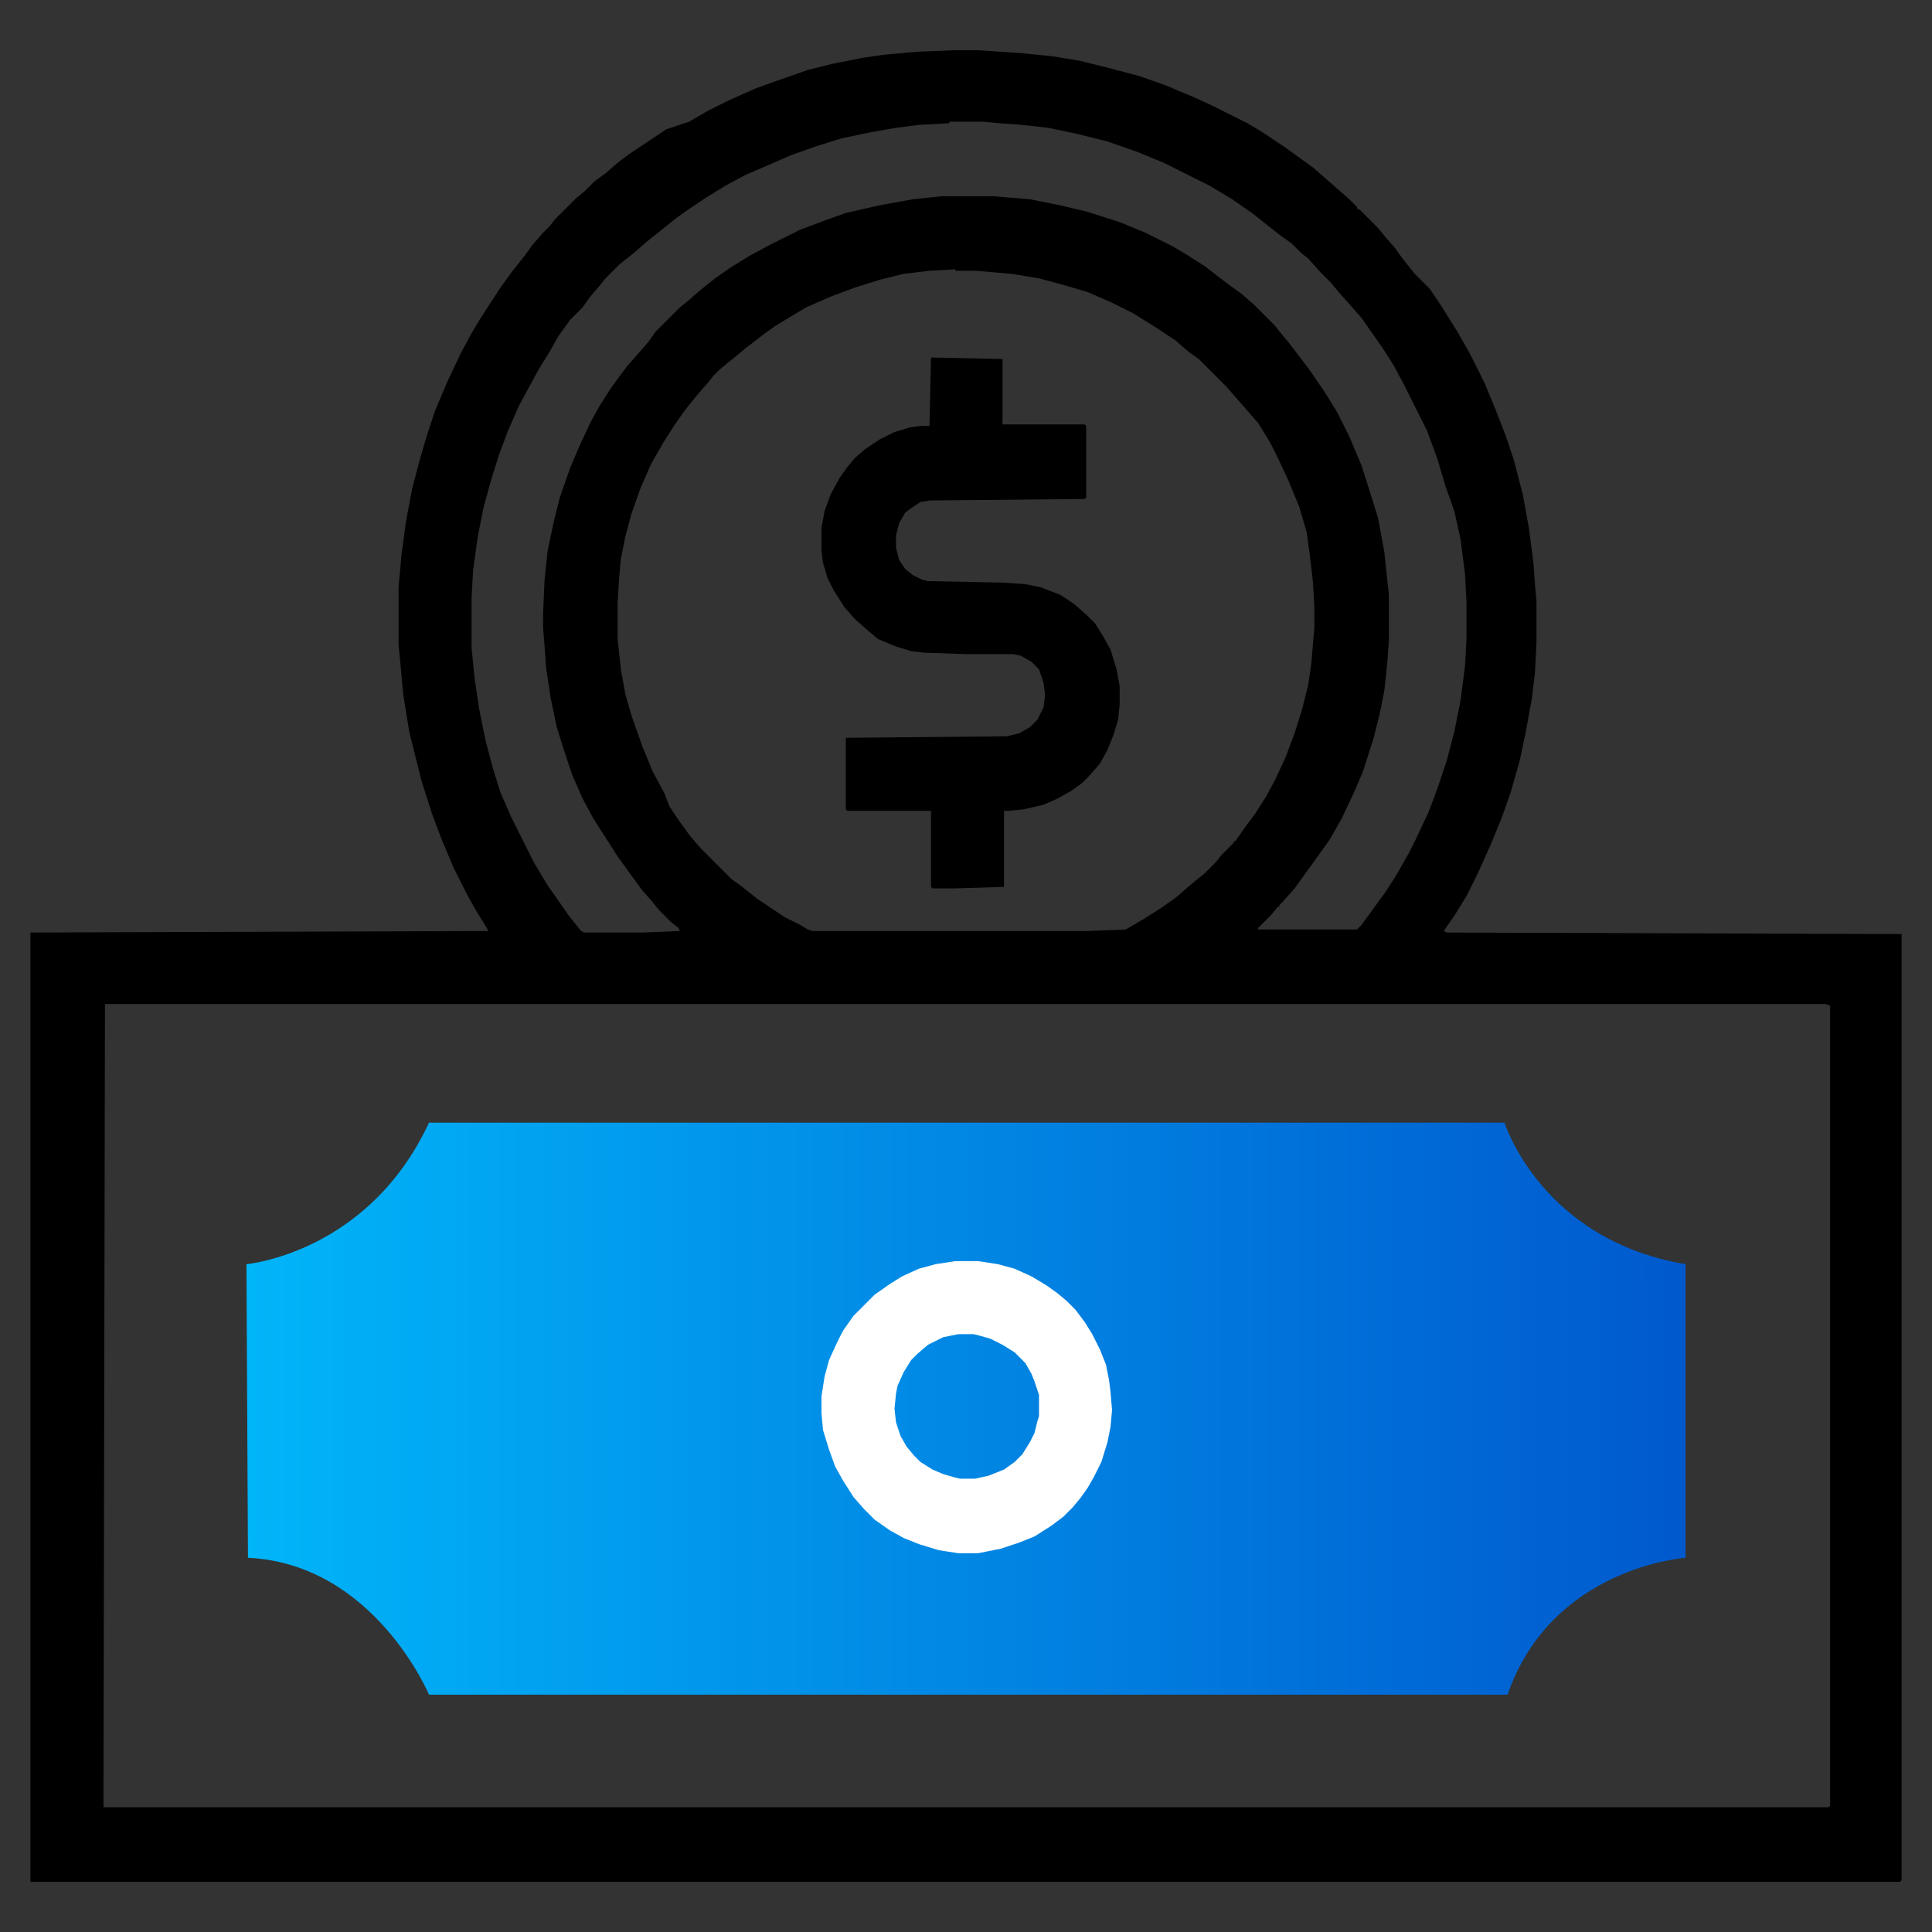 <?xml version="1.0" encoding="utf-8"?>
<!-- Generator: Adobe Illustrator 25.4.1, SVG Export Plug-In . SVG Version: 6.00 Build 0)  -->
<svg version="1.1" id="Layer_1" xmlns:v="https://vecta.io/nano"
	 xmlns="http://www.w3.org/2000/svg" xmlns:xlink="http://www.w3.org/1999/xlink" x="0px" y="0px" viewBox="0 0 127 127"
	 style="enable-background:new 0 0 127 127;" xml:space="preserve">
<rect x="0" y="0" width="127" height="127" fill="#333333" stroke="none"/>
<style type="text/css">
	.st0{fill:url(#SVGID_1_);}
	.st1{fill:#FFFFFF;}
</style>
<linearGradient id="SVGID_1_" gradientUnits="userSpaceOnUse" x1="16.242" y1="92.573" x2="110.758" y2="92.573">
	<stop  offset="0" style="stop-color:#01B5F9"/>
	<stop  offset="0.213" style="stop-color:#01A1F0"/>
	<stop  offset="1" style="stop-color:#0059CE"/>
</linearGradient>
<path class="st0" d="M16.2,83.1c0,0,8-0.7,12-9.3h70.7c0,0,2.4,7.7,11.9,9.3v19.3c0,0-8.8,0.6-11.7,9H28.2c0,0-3.6-8.6-11.9-9
	L16.2,83.1z"/>
<path d="M62.7,3.3h1.6l2.9,0.2l2,0.2L71,4l2,0.5L74.9,5l1.7,0.6l1.9,0.8l1.1,0.5L82,8.1l1,0.6l1.5,1l1.1,0.8l0.7,0.5l0.8,0.7
	l0.8,0.7l0.8,0.7l0.4,0.4l0.1,0.1v0.1l0.2,0.1l1.2,1.2l0.4,0.5l0.7,0.8l0.5,0.7l0.8,1L94,19l0.8,1.2l1,1.6l0.8,1.4l1,2l0.7,1.7
	l0.7,1.8l0.5,1.5l0.6,2.3l0.4,2.2l0.3,2.3l0.1,1.4l0.1,1.1v2.8l-0.1,1.9l-0.2,1.7l-0.4,2.2L99.9,50l-0.6,2.1l-0.6,1.7L98,55.5
	l-0.9,2l-0.7,1.4l-0.8,1.3l-0.7,1l0.2,0.1l29.9,0.1v62.2l-0.1,0.1H2V61.3l30.1-0.1L32,61l-0.8-1.3l-0.6-1.1L29.8,57L29,55.1
	l-0.6-1.6l-0.7-2.2l-0.4-1.6l-0.4-1.6l-0.4-2.5l-0.2-2.2l-0.1-1v-3.8l0.2-2.2l0.3-2.2l0.4-2.1l0.5-1.9l0.5-1.7l0.5-1.5l0.8-1.9
	l0.9-1.9l0.7-1.3l0.6-1l1.3-2l0.8-1.1l0.8-1l0.5-0.7l0.7-0.8l0.4-0.4l0.4-0.5l1.4-1.4l0.5-0.4l0.7-0.7l0.7-0.5l0.8-0.7l0.8-0.6
	l1.2-0.8l1.2-0.8L45.3,8l1.2-0.7l1.4-0.7l1.8-0.8l1.4-0.5l2-0.7l1.6-0.4l2-0.4l1.4-0.2l2.2-0.2L62.7,3.3z M62.4,8.1l-1.9,0.1
	l-1.6,0.2l-1.7,0.3l-1.9,0.4l-1.6,0.5L52,10.2l-1.6,0.7L49,11.5l-1.3,0.7L46.4,13l-0.9,0.6l-1,0.7l-1,0.8l-1,0.8l-0.8,0.7L41.2,17
	l-0.5,0.4l-0.9,0.9l-0.4,0.5l-0.6,0.7l-0.5,0.7L37.5,21l-0.8,1.1L36.2,23l-0.8,1.3l-0.6,1.1l-0.7,1.3l-0.7,1.6l-0.6,1.6l-0.5,1.6
	l-0.5,1.8l-0.4,2l-0.3,2.2l-0.1,1.8v3.3l0.2,2l0.3,2l0.4,2l0.5,1.9l0.5,1.6l0.7,1.6l0.7,1.4l0.8,1.6l0.9,1.5l0.7,1l0.7,1l0.8,1
	l0.2,0.1h3.8l2.5-0.1L44.6,61l-0.5-0.4l-0.8-0.8l-0.4-0.5l-0.7-0.8l-0.8-1.1l-0.8-1.1l-0.7-1.1L39,53.8l-0.7-1.3l-0.7-1.6l-0.5-1.5
	l-0.5-1.6l-0.4-1.9l-0.3-2l-0.1-1.4l-0.1-1.2v-1l0.1-2.2l0.2-1.9l0.4-1.9l0.4-1.6l0.7-2l0.6-1.4l0.7-1.5l0.6-1.1l0.7-1.1l0.5-0.7
	l0.6-0.8l0.7-0.8l0.7-0.8l0.5-0.7l1.6-1.6l0.5-0.4l0.8-0.7l1-0.8l1-0.7l1.3-0.8l1.3-0.7l1-0.5l1-0.5l1.6-0.6l1.4-0.5l2.2-0.5
	l2.2-0.4l1.9-0.2h3.4l2.4,0.2l2,0.4l1.7,0.4l2.2,0.7l1.7,0.7l1.8,0.9l1,0.6l1.1,0.7l0.9,0.7l0.8,0.6l0.7,0.5l0.8,0.7l1,1l0.4,0.4
	l0.4,0.5l0.5,0.6l1.3,1.7l1.1,1.6l0.8,1.3l0.8,1.6l0.8,1.9l0.7,2.2l0.4,1.3l0.4,2.2l0.2,1.9l0.1,0.9v3l-0.1,1.4L91,45.4l-0.3,1.5
	l-0.4,1.6l-0.7,2.2l-0.6,1.4l-0.8,1.7l-0.8,1.4l-1,1.4l-0.8,1.1l-0.5,0.7l-0.8,0.9l-0.2,0.2v0.1h-0.1l-0.4,0.5l-0.5,0.5l-0.4,0.4
	v0.1h6.5l0.3-0.3l0.8-1.1l0.8-1.1l0.7-1.1l0.8-1.4l0.5-1l0.8-1.7l0.6-1.6l0.6-1.8l0.5-1.9l0.4-2l0.3-2.3l0.1-1.8v-2.4l-0.1-1.9
	l-0.3-2.3l-0.4-1.8L95,31.9l-0.5-1.7l-0.7-1.9L93,26.7l-0.7-1.4L91.6,24l-0.7-1.1l-0.7-1l-0.7-1l-0.7-0.8L88,19.2l-0.5-0.6l-0.7-0.7
	L86,17l-0.5-0.4L84.9,16l-0.7-0.5l-0.9-0.7L82.3,14L81,13.1l-1.5-0.9l-1.6-0.8l-1.4-0.7l-1.7-0.7l-2-0.7l-2-0.5l-1.9-0.4l-1.8-0.2
	l-1.4-0.1l-1.1-0.1H62.4z M62.8,17.7l-1.7,0.1l-1.7,0.2l-1.6,0.4l-1.6,0.5l-1.6,0.6l-1.6,0.7L52,20.8l-1,0.6l-0.7,0.5l-1.3,1
	l-0.6,0.5l-0.5,0.4l-0.6,0.5l-0.4,0.4l-0.4,0.5L45.8,26l-0.8,1l-0.7,1l-0.7,1.1l-0.8,1.4l-0.7,1.6l-0.6,1.7l-0.4,1.5l-0.3,1.5
	L40.7,38l-0.1,1.6V42l0.2,1.9l0.3,1.7l0.4,1.4l0.7,2l0.7,1.7l0.8,1.5L44,53l0.6,0.9l0.8,1.1l0.7,0.8l0.7,0.7l1.3,1.3l0.7,0.5l1,0.8
	l1.8,1.2l1,0.5l0.5,0.3l0.3,0.1h18.1l2.5-0.1l1.2-0.7l1.1-0.7l1-0.7l0.8-0.7l0.6-0.5l0.5-0.4l0.3-0.3l0.4-0.4l0.4-0.5l0.8-0.8v-0.1
	h0.1l0.7-1l0.6-0.8l0.7-1.1l0.6-1.1l0.7-1.5l0.6-1.6l0.5-1.6l0.4-1.6l0.2-1.4l0.1-1.2l0.1-1.1v-1.4l-0.1-1.7l-0.2-1.7L85.9,35
	l-0.5-1.7l-0.7-1.7L84,30.1l-0.5-1l-0.8-1.3L82,27l-0.7-0.8l-0.7-0.8l-1.8-1.8l-0.7-0.5l-0.8-0.7l-1.2-0.8l-1.6-1l-1.4-0.7l-1.6-0.7
	l-1.7-0.5l-1.5-0.4l-1.8-0.3l-1.2-0.1l-1.1-0.1H62.8z M6.9,66.1L6.9,66.1l-0.1,52.7h113.4l0.1-0.1V66.1l-0.3-0.1H6.9z"/>
<path d="M61.2,23.5l4.7,0.1v4.3h5.4l0.1,0.1v4.7l-0.1,0.1l-10.2,0.1L60.5,33l-0.6,0.4l-0.4,0.3l-0.4,0.7l-0.2,0.8v0.8l0.2,0.8
	l0.4,0.6l0.5,0.4l0.6,0.3l0.4,0.1l5,0.1l1.4,0.1l1,0.2l1.3,0.5l0.9,0.6l0.8,0.7L72,41l0.5,0.8l0.5,0.9l0.4,1.3l0.2,1.1v1.2l-0.1,1
	l-0.3,1l-0.4,1l-0.5,0.9l-0.7,0.8l-0.5,0.5l-0.7,0.5l-0.9,0.5l-0.9,0.4l-1.3,0.3l-1,0.1H66v5l-3.3,0.1h-1.4l-0.1-0.1v-5h-5.5
	l-0.1-0.1v-4.7l10.6-0.1l0.8-0.2l0.7-0.4l0.5-0.5l0.4-0.8l0.1-0.8l-0.1-0.8L68.3,44l-0.5-0.5l-0.7-0.4l-0.5-0.1L66,43h-2.5l-2.8-0.1
	l-0.8-0.1l-1-0.3L57.7,42L57,41.4l-0.8-0.7l-0.7-0.8l-0.7-1.1L54.4,38l-0.3-1L54,36.2v-1.5l0.2-1.1l0.4-1.1l0.6-1.1l0.5-0.7l0.5-0.6
	l0.7-0.6l0.9-0.6l1-0.5l1-0.3l0.7-0.1h0.6L61.2,23.5L61.2,23.5z"/>
<path class="st1" d="M62.8,82.9h1.5l1.3,0.2l1.1,0.3l1.1,0.5l1,0.6l0.7,0.5l0.6,0.5l0.6,0.6l0.6,0.8l0.5,0.8l0.5,1l0.4,1l0.2,1
	l0.1,0.8l0.1,1.2L73,93.8l-0.2,1l-0.4,1.3l-0.5,1l-0.4,0.7L71,98.5l-0.5,0.6l-0.6,0.6l-0.8,0.6l-1.1,0.7l-1,0.4l-1.2,0.4l-1,0.2
	l-0.5,0.1h-1.3l-1.3-0.2l-1.3-0.4l-1-0.4l-0.9-0.5l-1-0.7l-0.7-0.7l-0.7-0.8l-0.7-1.1l-0.5-0.9l-0.4-1.1L54.1,94L54,92.9v-1.1
	l0.2-1.3l0.3-1.1l0.5-1.1l0.4-0.8l0.7-1l0.7-0.7l0.7-0.7l1-0.7l0.8-0.5l1.1-0.5l1.1-0.3L62.8,82.9z M63,87.7l-1,0.2l-1,0.5L60.3,89
	l-0.4,0.4l-0.5,0.8L59,91.1l-0.1,0.5l-0.1,1l0.1,0.9l0.3,0.9l0.4,0.7l0.5,0.6l0.4,0.4l0.8,0.5l0.7,0.3l0.7,0.2l0.4,0.1h1l0.9-0.2
	l1-0.4l0.7-0.5l0.5-0.5l0.5-0.8l0.3-0.6l0.2-0.8l0.1-0.3v-1.4L68,90.8l-0.2-0.5l-0.4-0.7l-0.7-0.7l-0.8-0.5l-0.8-0.4l-0.7-0.2
	l-0.4-0.1H63z"/>
</svg>
